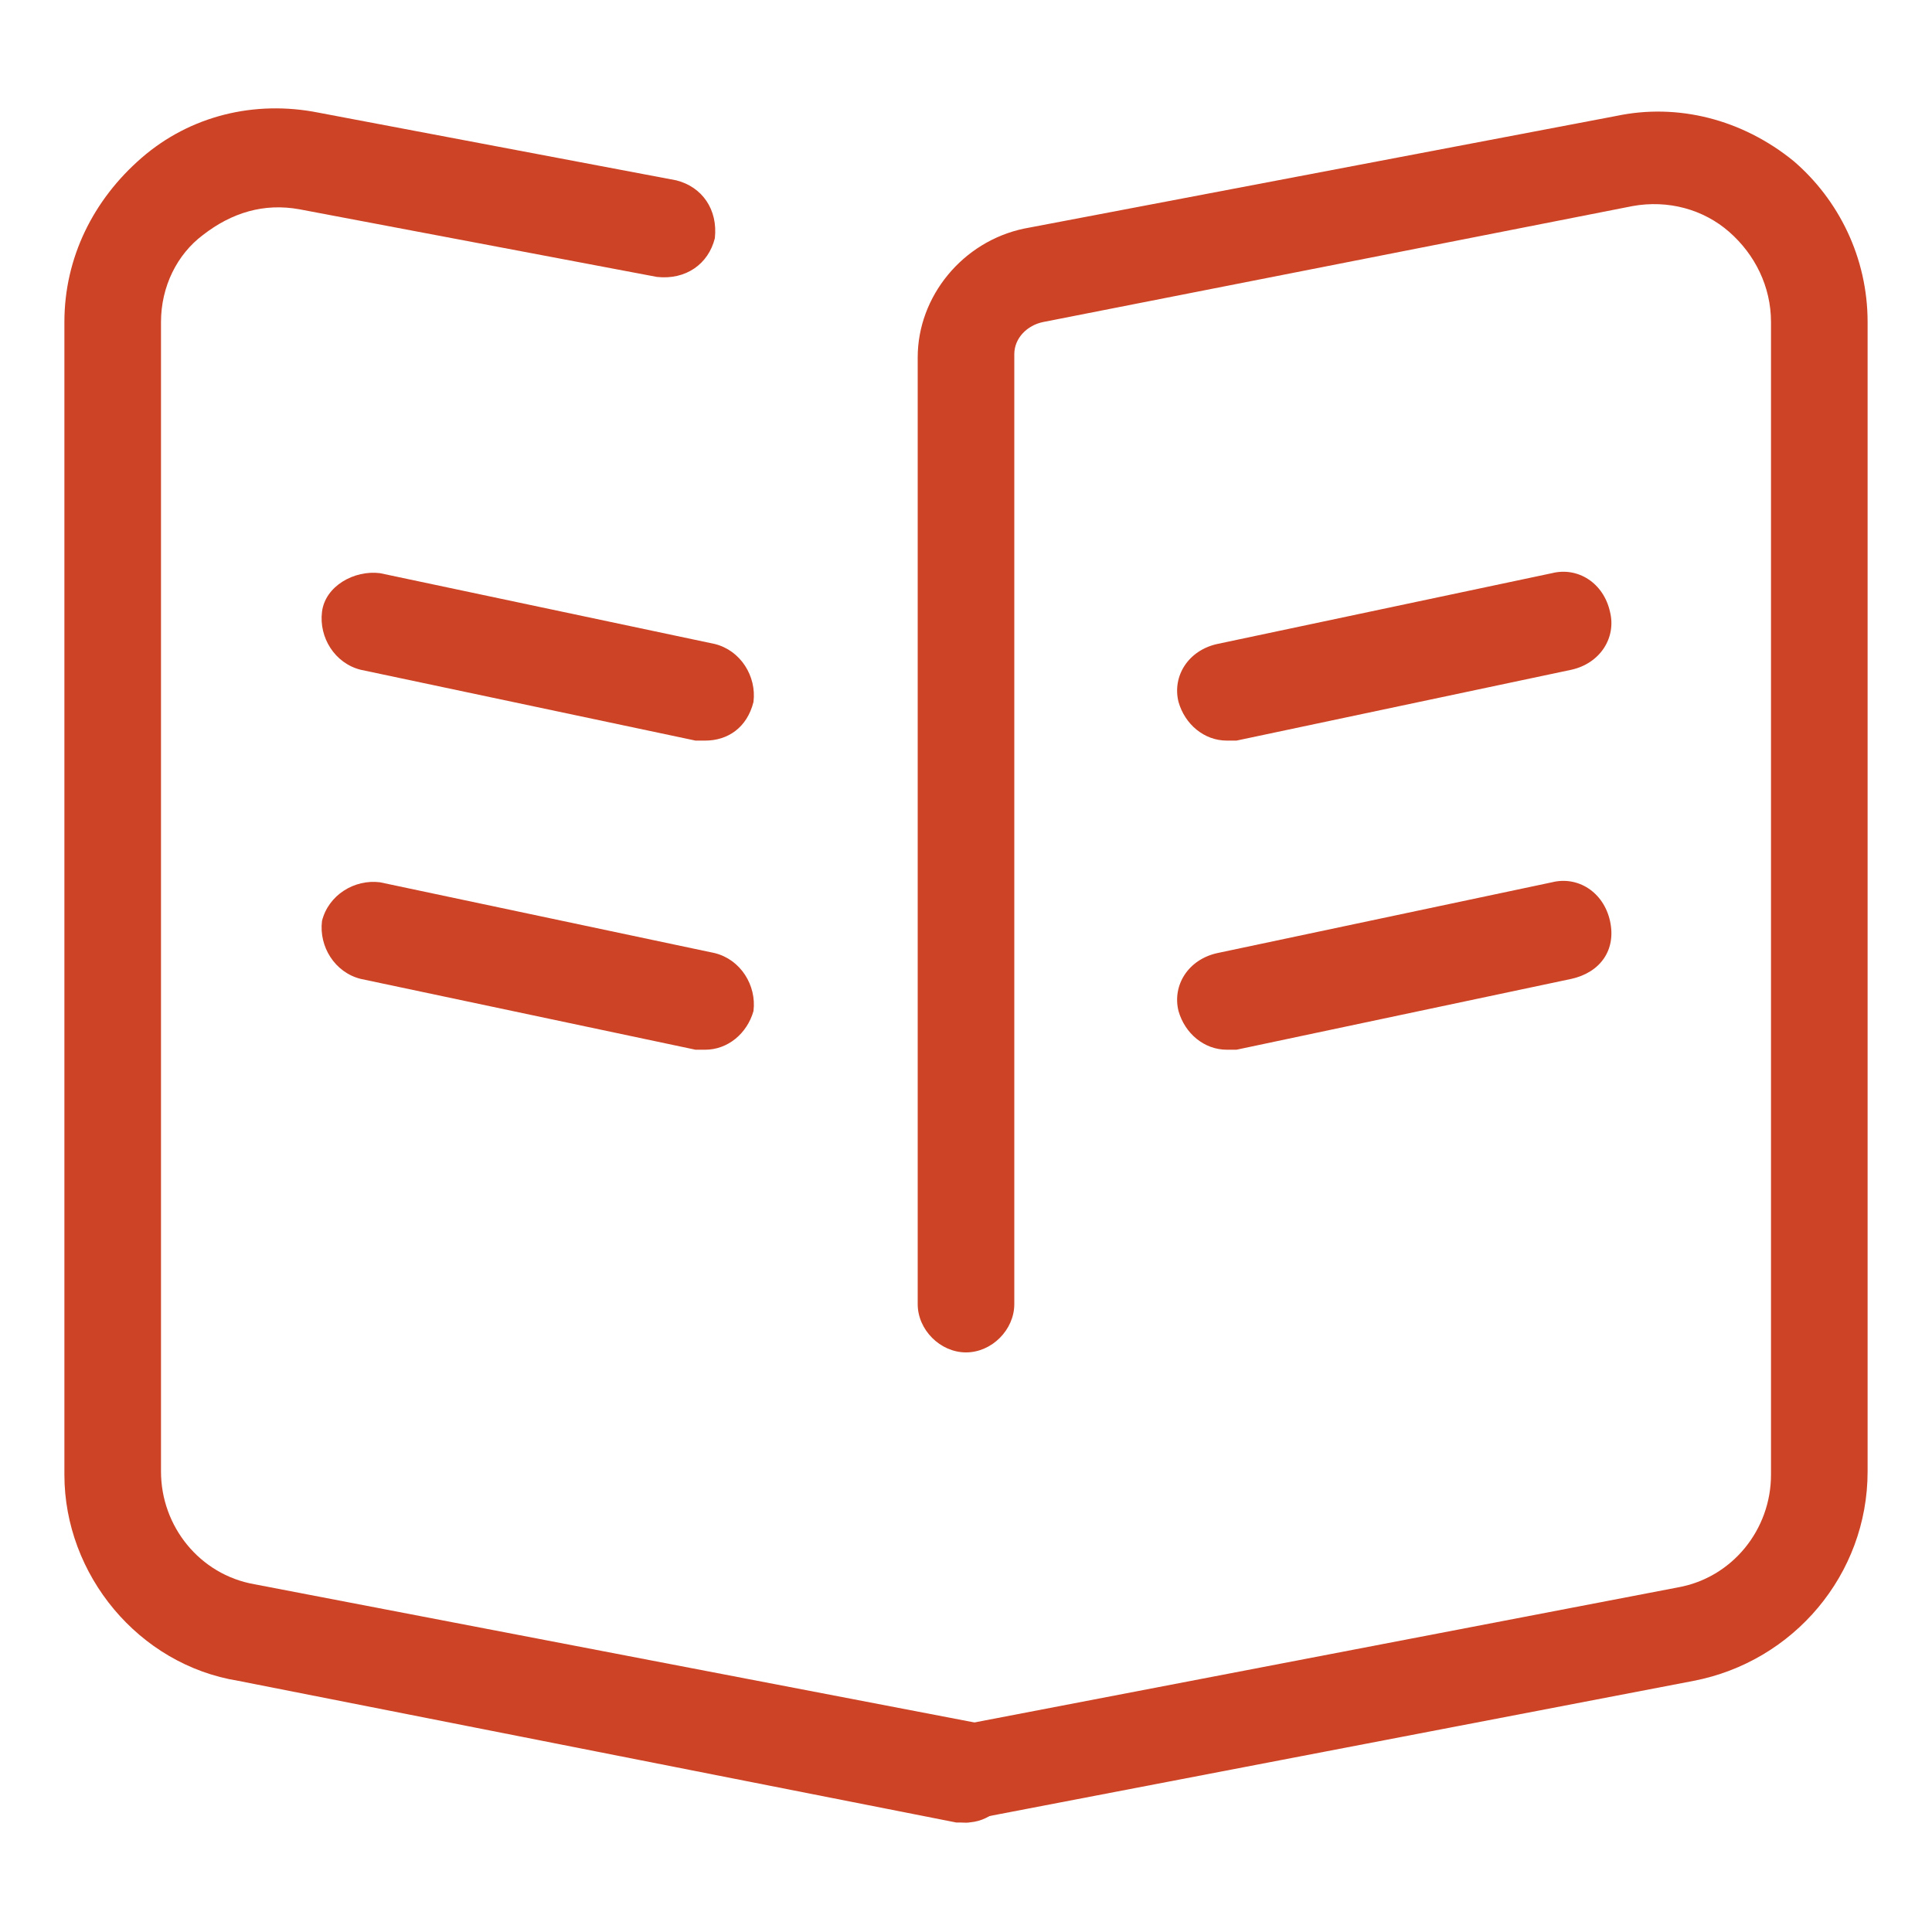 <?xml version="1.0" standalone="no"?><!DOCTYPE svg PUBLIC "-//W3C//DTD SVG 1.1//EN" "http://www.w3.org/Graphics/SVG/1.1/DTD/svg11.dtd"><svg t="1712817427586" class="icon" viewBox="0 0 1024 1024" version="1.1" xmlns="http://www.w3.org/2000/svg" p-id="1499" xmlns:xlink="http://www.w3.org/1999/xlink" width="200" height="200"><path d="M512 965.973h-5.12L126.293 890.88C73.387 882.347 34.133 834.56 34.133 781.653V170.667c0-34.133 15.36-64.853 40.96-87.04 25.6-22.187 59.733-30.72 93.867-23.893L358.4 95.573c13.653 3.413 22.187 15.36 20.48 30.72-3.413 13.653-15.36 22.187-30.72 20.48L158.72 110.933c-18.773-3.413-35.84 1.707-51.2 13.653C93.867 134.827 85.333 151.893 85.333 170.667v609.28c0 29.013 20.48 54.613 49.493 59.733l382.293 73.387c13.653 3.413 22.187 15.36 20.48 30.72-3.413 13.653-13.653 22.187-25.6 22.187z" fill="#cd4326" p-id="1500"></path><path d="M512 965.973c-11.947 0-22.187-8.533-25.6-20.48-3.413-13.653 6.827-27.307 20.48-30.72l382.293-73.387c29.013-5.12 49.493-30.72 49.493-59.733V170.667c0-18.773-8.533-35.84-22.187-47.787-13.653-11.947-32.427-17.067-51.2-13.653L552.96 170.667c-8.533 1.707-15.36 8.533-15.36 17.067v503.467c0 13.653-11.947 25.6-25.6 25.6s-25.6-11.947-25.6-25.6V189.44c0-32.427 23.893-61.44 56.32-68.267l314.027-59.733c32.427-6.827 66.56 1.707 93.867 23.893 23.893 20.48 39.253 51.2 39.253 85.333v609.28c0 54.613-39.253 100.693-92.16 110.933l-382.293 73.387c0 1.707-1.707 1.707-3.413 1.707z" fill="#cd4326" p-id="1501"></path><path d="M650.24 392.533c-11.947 0-22.187-8.533-25.6-20.48-3.413-13.653 5.12-27.307 20.48-30.72l177.493-37.547c13.653-3.413 27.307 5.12 30.72 20.48 3.413 13.653-5.12 27.307-20.48 30.72L655.36 392.533h-5.12zM650.24 556.373c-11.947 0-22.187-8.533-25.6-20.48-3.413-13.653 5.12-27.307 20.48-30.72l177.493-37.547c13.653-3.413 27.307 5.12 30.72 20.48s-5.12 27.307-20.48 30.72l-177.493 37.547h-5.12z" fill="#cd4326" p-id="1502"></path><path d="M373.76 392.533h-5.12l-177.493-37.547c-13.653-3.413-22.187-17.067-20.48-30.72s17.067-22.187 30.72-20.48L378.88 341.333c13.653 3.413 22.187 17.067 20.48 30.72-3.413 13.653-13.653 20.48-25.6 20.48zM373.76 556.373h-5.12l-177.493-37.547c-13.653-3.413-22.187-17.067-20.48-30.72 3.413-13.653 17.067-22.187 30.72-20.48l177.493 37.547c13.653 3.413 22.187 17.067 20.48 30.72-3.413 11.947-13.653 20.48-25.6 20.48z" fill="#cd4326" p-id="1503"></path></svg>
